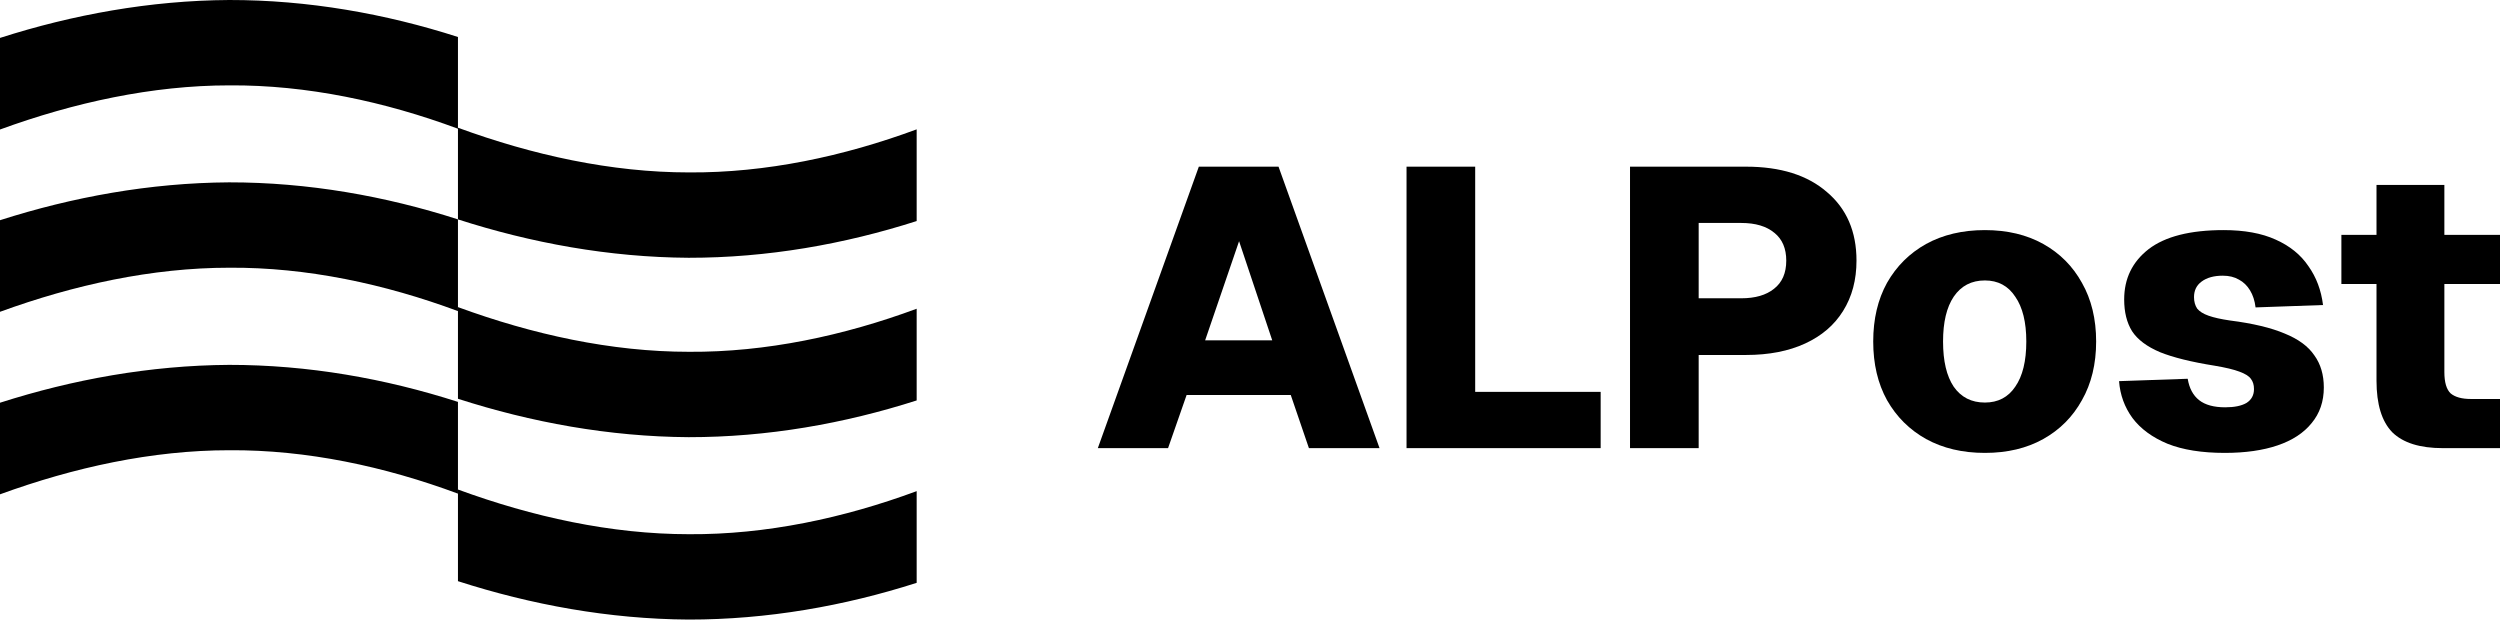 <svg width="690" height="171" viewBox="0 0 690 171" fill="none" xmlns="http://www.w3.org/2000/svg">
<g clip-path="url(#clip0_3_70)">
<g clip-path="url(#clip1_3_70)">
<path d="M126.396 35.252V60.549C146.568 67.043 168.072 71.012 190.08 71.148C211.769 71.163 233.042 67.406 253 61.009V35.701C232.834 43.161 211.404 47.727 190.182 47.588C168.669 47.59 146.956 42.785 126.396 35.252ZM126.396 84.763V110.06C146.568 116.554 168.072 120.523 190.08 120.66C211.769 120.674 233.042 116.918 253 110.52V85.212C232.834 92.672 211.404 97.236 190.182 97.097C168.669 97.099 146.956 92.296 126.396 84.763ZM126.396 135.105V160.402C146.568 166.896 168.072 170.864 190.08 171C211.769 171.014 233.042 167.259 253 160.862V135.554C232.834 143.014 211.404 147.578 190.182 147.44C168.669 147.441 146.956 142.639 126.396 135.105Z" fill="black"/>
<path d="M63.261 4.43341e-05C41.407 0.135 20.05 4.051 0 10.464V35.745C20.435 28.301 41.994 23.561 63.36 23.562C84.658 23.423 106.166 28.019 126.396 35.526V10.21C106.375 3.771 85.028 -0.015 63.261 4.43341e-05ZM63.222 50.328C41.383 50.463 20.039 54.373 0 60.779V86.058C20.423 78.622 41.969 73.888 63.321 73.89C84.632 73.75 106.155 78.352 126.396 85.868V60.549C106.364 54.102 85.003 50.313 63.222 50.328Z" fill="black"/>
<path d="M63.222 100.704C41.383 100.84 20.039 104.749 0 111.154V136.433C20.423 128.997 41.969 124.263 63.321 124.265C84.632 124.125 106.155 128.729 126.396 136.245V110.924C106.364 104.477 85.003 100.689 63.222 100.704Z" fill="black"/>
</g>
<path d="M303 123.687L330.878 46H352.875L380.753 123.687H361.26L356.251 109.025H327.502L322.384 123.687H303ZM332.62 93.925H351.133L341.985 66.571L332.62 93.925Z" fill="black"/>
<path d="M388.204 123.687V46H407.152V119.201L396.48 108.15H441.782V123.687H388.204Z" fill="black"/>
<path d="M449.884 123.687V46H481.9C491.411 46 498.852 48.334 504.225 53.003C509.669 57.598 512.392 63.908 512.392 71.932C512.392 77.257 511.158 81.889 508.689 85.828C506.294 89.694 502.809 92.685 498.235 94.801C493.661 96.916 488.217 97.974 481.9 97.974H468.833V123.687H449.884ZM468.833 82.327H480.594C484.441 82.327 487.454 81.451 489.632 79.701C491.883 77.95 493.008 75.361 493.008 71.932C493.008 68.577 491.919 66.023 489.741 64.273C487.563 62.449 484.514 61.537 480.594 61.537H468.833V82.327Z" fill="black"/>
<path d="M547.826 125C541.655 125 536.247 123.723 531.6 121.17C527.027 118.617 523.433 115.043 520.82 110.447C518.279 105.852 517.008 100.454 517.008 94.254C517.008 88.053 518.279 82.655 520.82 78.06C523.433 73.464 527.027 69.89 531.6 67.337C536.247 64.784 541.655 63.507 547.826 63.507C553.997 63.507 559.369 64.784 563.943 67.337C568.517 69.89 572.074 73.464 574.615 78.06C577.229 82.655 578.535 88.053 578.535 94.254C578.535 100.454 577.229 105.852 574.615 110.447C572.074 115.043 568.517 118.617 563.943 121.17C559.369 123.723 553.997 125 547.826 125ZM547.826 111.104C551.456 111.104 554.251 109.645 556.211 106.727C558.244 103.809 559.26 99.651 559.26 94.254C559.26 88.928 558.244 84.807 556.211 81.889C554.251 78.898 551.456 77.403 547.826 77.403C544.124 77.403 541.256 78.898 539.223 81.889C537.263 84.807 536.283 88.928 536.283 94.254C536.283 99.651 537.263 103.809 539.223 106.727C541.256 109.645 544.124 111.104 547.826 111.104Z" fill="black"/>
<path d="M614.041 125C607.725 125 602.462 124.161 598.251 122.483C594.04 120.733 590.81 118.362 588.559 115.371C586.381 112.38 585.147 108.988 584.857 105.195L603.805 104.539C604.24 107.165 605.293 109.134 606.963 110.447C608.633 111.76 611.028 112.417 614.15 112.417C616.691 112.417 618.651 112.016 620.031 111.213C621.41 110.338 622.1 109.061 622.1 107.384C622.1 106.217 621.809 105.268 621.228 104.539C620.72 103.809 619.668 103.153 618.07 102.569C616.546 101.986 614.259 101.439 611.21 100.928C604.821 99.907 599.812 98.667 596.182 97.208C592.552 95.676 589.975 93.743 588.45 91.409C586.998 89.074 586.272 86.156 586.272 82.655C586.272 76.892 588.523 72.26 593.024 68.759C597.598 65.258 604.494 63.507 613.715 63.507C619.45 63.507 624.241 64.382 628.089 66.133C632.009 67.884 635.022 70.327 637.128 73.464C639.305 76.528 640.649 80.102 641.157 84.187L622.535 84.844C622.317 83.02 621.809 81.451 621.011 80.138C620.212 78.826 619.196 77.841 617.962 77.184C616.727 76.455 615.239 76.09 613.497 76.09C611.028 76.09 609.068 76.637 607.616 77.731C606.237 78.752 605.547 80.175 605.547 81.999C605.547 83.239 605.838 84.296 606.418 85.172C607.072 85.974 608.124 86.631 609.576 87.141C611.028 87.652 612.988 88.09 615.457 88.454C621.773 89.257 626.819 90.46 630.594 92.065C634.369 93.597 637.091 95.603 638.761 98.083C640.503 100.49 641.375 103.445 641.375 106.946C641.375 110.812 640.249 114.095 637.999 116.794C635.821 119.493 632.699 121.535 628.633 122.921C624.568 124.307 619.704 125 614.041 125Z" fill="black"/>
<path d="M674.21 123.687C667.894 123.687 663.247 122.228 660.271 119.31C657.367 116.319 655.915 111.578 655.915 105.086V51.033H674.645V102.679C674.645 105.524 675.226 107.493 676.388 108.587C677.622 109.608 679.473 110.119 681.942 110.119H690V123.687H674.21ZM646.223 78.388V64.82H690V78.388H646.223Z" fill="black"/>
</g>
<defs>
<clipPath id="clip0_3_70">
<rect width="690" height="171" fill="white"/>
</clipPath>
<clipPath id="clip1_3_70">
<rect width="253" height="171" fill="white"/>
</clipPath>
</defs>
</svg>
